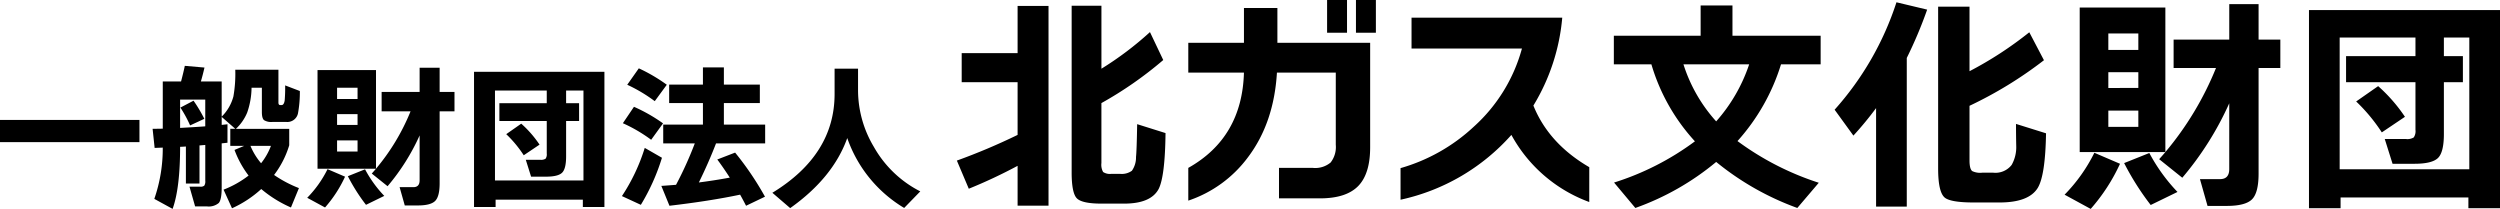 <svg id="logo_kitagas-zaidan_type2" xmlns="http://www.w3.org/2000/svg" width="523.913" height="43.78" viewBox="0 0 523.913 43.78">
  <path id="パス_3" data-name="パス 3" d="M30.737-7.307H1.512V-11.96H30.737Zm25.49,4.423a13.436,13.436,0,0,0,2.064-3.637H54a13.667,13.667,0,0,0,2.227,3.637Zm-11.7-7.732v-5.6H39.256v5.93q3.044-.167,5.275-.33Zm-.164-12.319q-.36,1.573-.754,2.916h4.358v7.372a9.274,9.274,0,0,0,2.457-4.227,27.307,27.307,0,0,0,.393-5.6H59.86v6.88q0,.524.393.524h.262q.491,0,.655-.95a31.428,31.428,0,0,0,.1-3.178l3.08,1.179a24.448,24.448,0,0,1-.393,4.685,2.276,2.276,0,0,1-2.392,1.8H58.586a2.867,2.867,0,0,1-1.736-.377q-.459-.377-.459-1.72v-5.078H54.229a16.29,16.29,0,0,1-.917,5.209,9.787,9.787,0,0,1-2.359,3.407H62.125v3.44A19.548,19.548,0,0,1,58.947-.427a25.515,25.515,0,0,0,5.209,2.752L62.485,6.388A25.222,25.222,0,0,1,56.26,2.522a23.091,23.091,0,0,1-6.127,4.03l-1.769-3.9A20.945,20.945,0,0,0,53.606-.3a20.625,20.625,0,0,1-2.949-5.373l2.031-.852H49.773V-10.1h1.048l-2.85-2.49v1.671l1.212-.131V-7.18l-1.212.131V2.194q0,2.523-.606,3.244a3.25,3.25,0,0,1-2.506.721H42.4L41.222,2.03h2.261a1.2,1.2,0,0,0,.835-.213A1.61,1.61,0,0,0,44.531.785v-7.5q-.033,0-1.212.1v7.99h-2.85V-6.39q-.393.033-1.212.066,0,8.65-1.573,13.007l-3.833-2.1A32.132,32.132,0,0,0,35.619-6.161l-1.7.066-.426-4,2.13-.033V-20.02h3.833q.524-2,.786-3.276ZM44.33-12.189l-2.981,1.376a25.466,25.466,0,0,0-2.031-3.735L42.07-15.99a30.647,30.647,0,0,1,2.264,3.8ZM80.309-1.737H68.055V-22.411H80.309V-1.737A44.774,44.774,0,0,0,87.55-13.762H81.488v-4.063H89.45V-22.9h4.194v5.078h3.113v4.063H93.644v15.1q0,2.752-.95,3.686t-3.6.934H86.337L85.256,2.129h2.883q1.311,0,1.311-1.442v-9.4A44.73,44.73,0,0,1,82.733,1.932L79.424-.722Q79.981-1.344,80.309-1.737ZM76.443-16.35v-2.359H72.151v2.359Zm0,5.439v-2.261H72.151v2.261Zm0,5.57V-7.668H72.151v2.326Zm5.6,9.3L78.212,5.831a38.244,38.244,0,0,1-3.8-6l3.6-1.442a25.018,25.018,0,0,0,4.033,5.574ZM73.822-.067a26.472,26.472,0,0,1-4.194,6.454l-3.735-2.03a23.241,23.241,0,0,0,4.259-6ZM128.177,6.29h-4.521V4.75H105.373V6.29h-4.521V-22.051h27.325Zm-5.308-18.02H120.15v7.4q0,2.621-.852,3.44t-3.342.819H112.81L111.7-3.605h3.047a1.746,1.746,0,0,0,1.1-.229,1.58,1.58,0,0,0,.246-1.081V-11.73h-9.927v-3.735h9.927v-2.654H105.242V.72h18.544V-18.119h-3.637v2.654h2.719ZM114.58-6.783l-3.31,2.228a24.529,24.529,0,0,0-3.67-4.423l3.145-2.2a22.827,22.827,0,0,1,3.835,4.395Zm26.67-12.549-2.523,3.44a32.2,32.2,0,0,0-5.766-3.44l2.425-3.44a34.465,34.465,0,0,1,5.863,3.44Zm-.786,8.093-2.49,3.44a31.485,31.485,0,0,0-5.93-3.473l2.326-3.44a34.071,34.071,0,0,1,6.093,3.473ZM156.615,3.7q-6.389,1.343-14.809,2.326l-1.7-4.161q1.474-.1,3.08-.229a76.384,76.384,0,0,0,3.932-8.682H140.5v-3.932h8.322V-15.5h-7.077v-3.866h7.077v-3.6h4.39v3.6h7.536V-15.5h-7.536v4.521h8.65v3.932H151.57q-1.6,4.128-3.6,8.191,3.3-.424,6.483-1.014-1.311-2.031-2.621-3.8l3.735-1.442a63.161,63.161,0,0,1,6.258,9.239l-3.964,1.9Q157.172,4.684,156.615,3.7ZM140.234-4.031a43.656,43.656,0,0,1-4.423,9.862L131.846,4A39.382,39.382,0,0,0,136.63-6.1Zm54.135,7.044-3.375,3.473A27.579,27.579,0,0,1,179.068-8.159Q176.086.163,167.109,6.519l-3.735-3.211q13.04-7.962,13.04-20.707v-5.308h4.915v4.685a23.145,23.145,0,0,0,3.309,11.7,23.261,23.261,0,0,0,9.731,9.335Z" transform="translate(-1.512 37.093)"/>
  <path id="パス_35" data-name="パス 35" d="M45.5-12.336Q45.4-3.264,44.06-.624q-1.632,3.072-7.248,3.072h-4.7q-4.08,0-5.184-1.1t-1.1-5.472v-34.9h6.24v13.2A68.355,68.355,0,0,0,42.24-33.5l2.784,5.856a79.078,79.078,0,0,1-12.96,9.024V-6.048a3.084,3.084,0,0,0,.36,1.872,2.6,2.6,0,0,0,1.752.384h1.776a3.626,3.626,0,0,0,2.5-.648,4.856,4.856,0,0,0,.864-2.9q.144-1.248.24-6.864Zm-31,6.864A105.855,105.855,0,0,1,4.272-.672l-2.5-5.9A128.947,128.947,0,0,0,14.5-11.952v-11.04H2.784v-6.1H14.5V-38.98h6.48V2.88H14.5ZM89.584-33.36H85.408v-6.864h4.176Zm-6.048,0H79.36v-6.864h4.176Zm4.848,24q0,5.568-2.52,8.136T77.872,1.344H69.28V-5.04h7.1A5.02,5.02,0,0,0,80.1-6.168a5.273,5.273,0,0,0,1.08-3.72v-15.12H68.848Q68.224-14.5,62.8-7.3A25.76,25.76,0,0,1,50.272,1.82V-5.04q11.28-6.336,11.664-19.968H50.272v-6.24H61.936v-7.3h7.008v7.3h19.44ZM134.3,2.112a30.559,30.559,0,0,1-16.32-14.064A43.332,43.332,0,0,1,94.752,1.632V-4.992a37.608,37.608,0,0,0,15.36-8.688,34.07,34.07,0,0,0,10.08-16.368H97.056v-6.48H128.64A42.454,42.454,0,0,1,122.592-18.1q3.216,7.968,11.712,12.912Zm26.6-16.9a34.376,34.376,0,0,0,6.912-11.952H154.04a32.462,32.462,0,0,0,6.86,11.956ZM174.484-26.74a42.961,42.961,0,0,1-9.12,16.08A59.217,59.217,0,0,0,182.4-1.924L177.9,3.36a58.179,58.179,0,0,1-17-9.648A55.545,55.545,0,0,1,143.96,3.36L139.5-1.968a56.993,56.993,0,0,0,16.944-8.64,40.9,40.9,0,0,1-9.12-16.128h-7.872v-6H157.64v-6.336h6.672v6.336h18.48v6ZM200.84,3.072h-6.432v-20.64a70.739,70.739,0,0,1-4.752,5.76l-3.936-5.424a62.8,62.8,0,0,0,12.96-22.512l6.432,1.536A90.974,90.974,0,0,1,200.84-28.08Zm29.184-15.36Q229.88-3.5,228.3-.864q-1.872,3.072-8.016,3.072H214.9q-4.944,0-6.144-1.056-1.344-1.2-1.344-6.048V-38.832h6.576V-25.3a77.156,77.156,0,0,0,12.528-8.16l3.072,5.856a84.6,84.6,0,0,1-15.6,9.552V-6.624q0,1.824.576,2.256a3.782,3.782,0,0,0,2.064.336h2.352a4.3,4.3,0,0,0,3.84-1.632,7.519,7.519,0,0,0,.96-3.936q-.048-2.3-.048-4.656Zm25.008,3.936H237.08V-38.64h17.952V-8.352A65.6,65.6,0,0,0,265.64-25.968h-8.88V-31.92h11.664v-7.44h6.144v7.44h4.56v5.952h-4.56V-3.84q0,4.032-1.392,5.4T267.9,2.928h-4.032L262.28-2.688h4.22q1.92,0,1.92-2.112V-18.576a65.53,65.53,0,0,1-9.84,15.6l-4.848-3.888Q254.552-7.776,255.032-8.352ZM249.368-29.76v-3.456H243.08v3.456Zm0,7.968V-25.1H243.08v3.312Zm0,8.16V-17.04H243.08v3.408ZM257.576,0,251.96,2.736a56.031,56.031,0,0,1-5.568-8.784l5.28-2.112a36.652,36.652,0,0,0,5.9,8.16ZM245.528-5.9a38.782,38.782,0,0,1-6.144,9.456L233.912.576a34.048,34.048,0,0,0,6.24-8.784ZM325.16,3.408h-6.624V1.152H291.752V3.408h-6.624v-41.52H325.16Zm-7.776-26.4H313.4v10.848q0,3.84-1.248,5.04t-4.9,1.2h-4.608l-1.632-5.184h4.464a2.558,2.558,0,0,0,1.608-.336,2.315,2.315,0,0,0,.36-1.584v-9.984H292.9v-5.472h14.544v-3.888H291.56v27.6h27.168v-27.6H313.4v3.888h3.984ZM305.24-15.744l-4.848,3.264a35.938,35.938,0,0,0-5.376-6.48l4.608-3.216a33.44,33.44,0,0,1,5.616,6.432Z" transform="translate(198.753 40.224)"/>
</svg>
